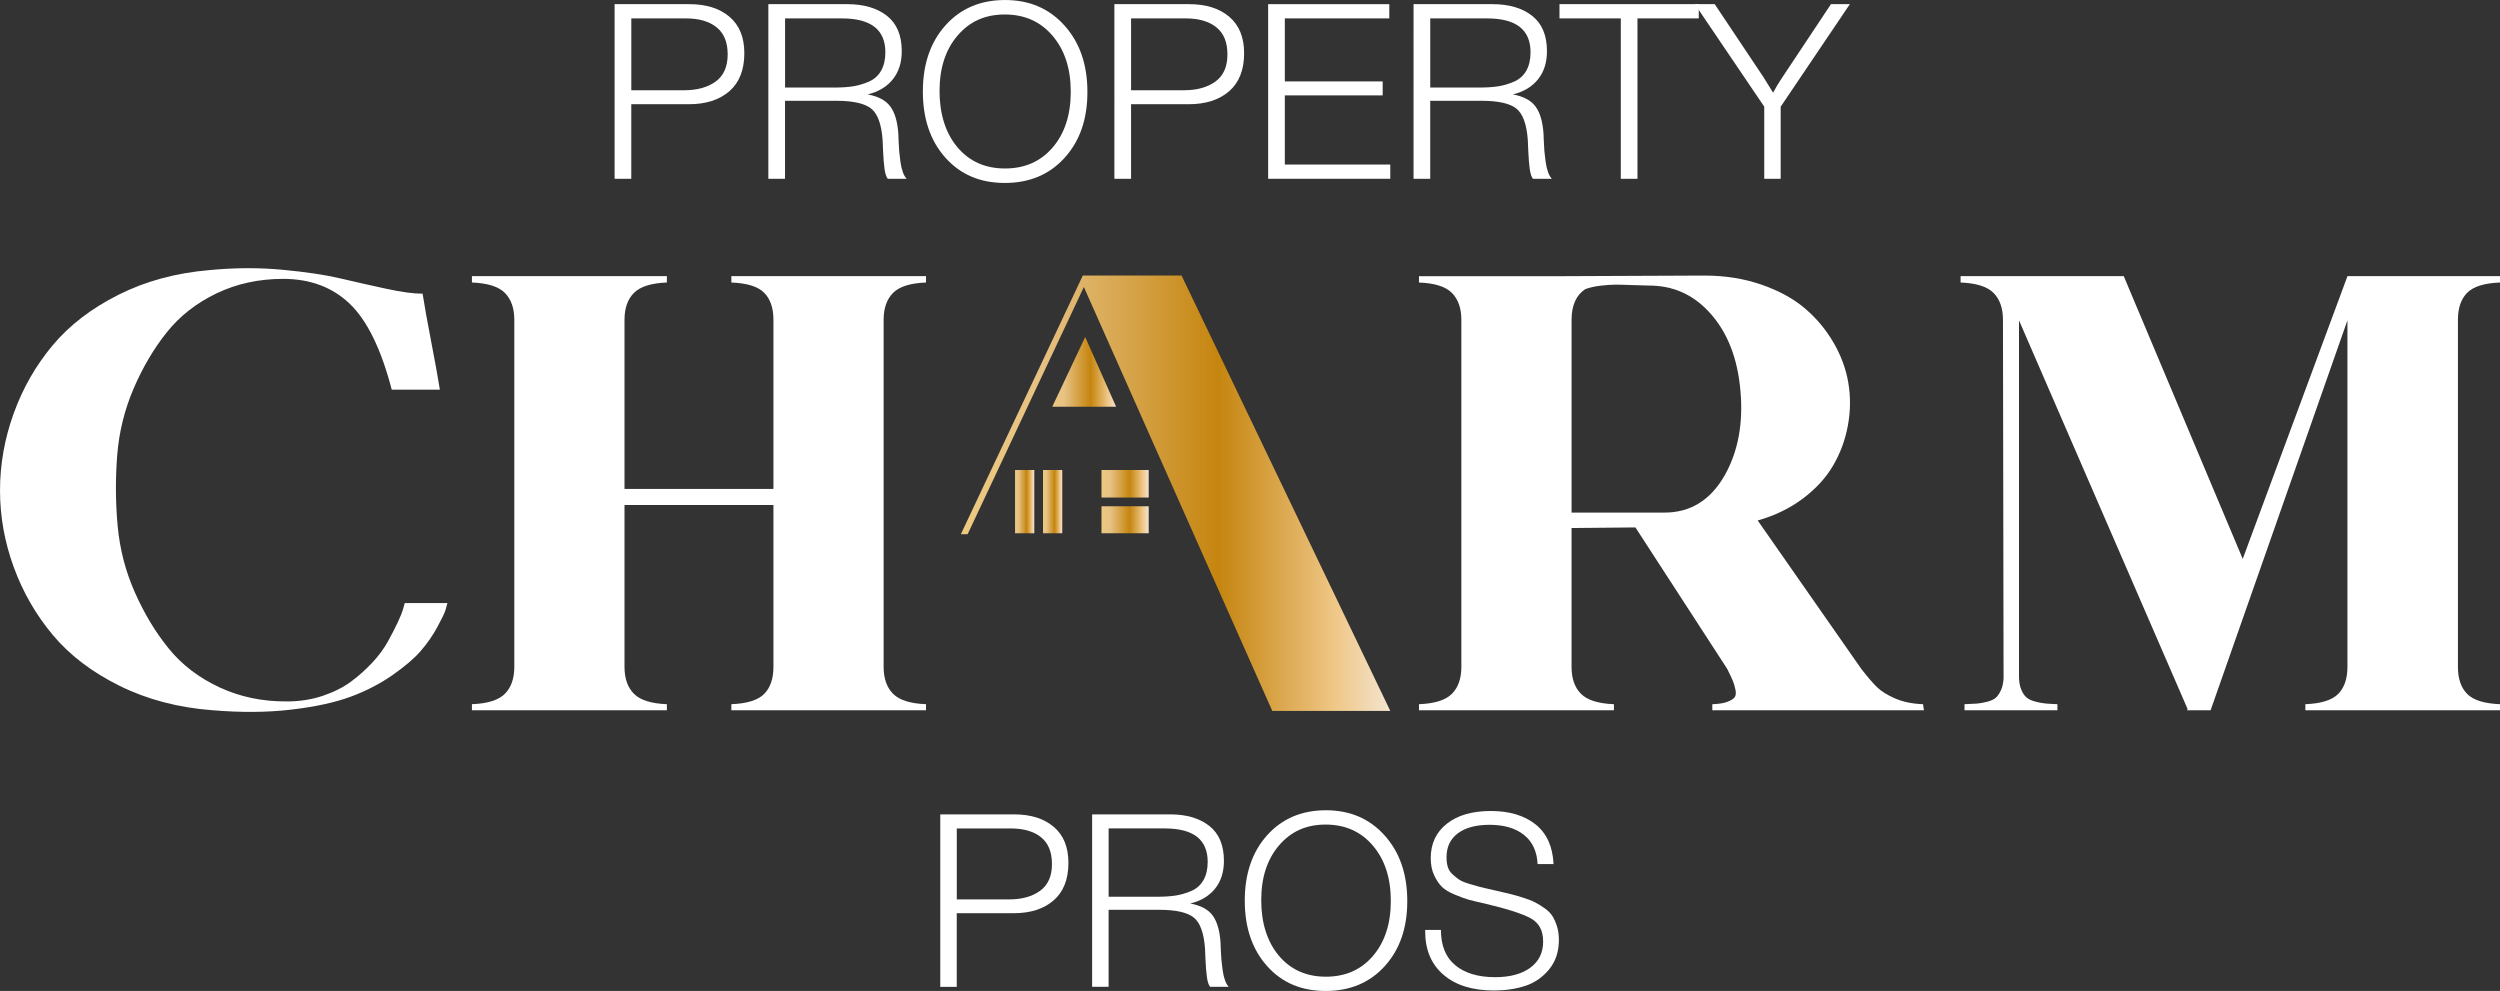 <svg xmlns="http://www.w3.org/2000/svg" xmlns:xlink="http://www.w3.org/1999/xlink" id="Capa_2" data-name="Capa 2" viewBox="0 0 1657.12 656.86"><rect x="0" y="0" width="1657.12" height="656.86" fill="#333333" stroke="none"/><defs><style>      .cls-1 {        fill: url(#Latón_apagado-5);      }      .cls-1, .cls-2, .cls-3, .cls-4, .cls-5, .cls-6, .cls-7 {        stroke-width: 0px;      }      .cls-2 {        fill: url(#Latón_apagado-3);      }      .cls-3 {        fill: url(#Latón_apagado);      }      .cls-4 {        fill: url(#Latón_apagado-4);      }      .cls-5 {        fill: url(#Latón_apagado-6);      }      .cls-6 {        fill: #fff;      }      .cls-7 {        fill: url(#Latón_apagado-2);      }    </style><linearGradient id="Lat&#xF3;n_apagado" data-name="Lat&#xF3;n apagado" x1="636.91" y1="326.95" x2="921.57" y2="326.95" gradientUnits="userSpaceOnUse"><stop offset="0" stop-color="#eec981"></stop><stop offset=".19" stop-color="#e6c182"></stop><stop offset=".6" stop-color="#c5850f"></stop><stop offset=".81" stop-color="#e5b76a"></stop><stop offset=".87" stop-color="#efc787"></stop><stop offset="1" stop-color="#f3e4cf"></stop></linearGradient><linearGradient id="Lat&#xF3;n_apagado-2" data-name="Lat&#xF3;n apagado" x1="697.48" y1="246.5" x2="739.81" y2="246.5" xlink:href="#Lat&#xF3;n_apagado"></linearGradient><linearGradient id="Lat&#xF3;n_apagado-3" data-name="Lat&#xF3;n apagado" x1="691.36" y1="332.5" x2="704.11" y2="332.5" xlink:href="#Lat&#xF3;n_apagado"></linearGradient><linearGradient id="Lat&#xF3;n_apagado-4" data-name="Lat&#xF3;n apagado" x1="672.83" y1="332.5" x2="685.57" y2="332.5" xlink:href="#Lat&#xF3;n_apagado"></linearGradient><linearGradient id="Lat&#xF3;n_apagado-5" data-name="Lat&#xF3;n apagado" x1="730.12" y1="320.66" x2="761.4" y2="320.66" xlink:href="#Lat&#xF3;n_apagado"></linearGradient><linearGradient id="Lat&#xF3;n_apagado-6" data-name="Lat&#xF3;n apagado" x1="730.12" y1="344.52" x2="761.4" y2="344.52" xlink:href="#Lat&#xF3;n_apagado"></linearGradient></defs><g id="Capa_1-2" data-name="Capa 1"><g><g><g><path class="cls-6" d="M456.97,2.76c11.16,0,20.02,2.79,26.58,8.37,6.56,5.58,9.83,13.63,9.83,24.14,0,11.05-3.31,19.45-9.92,25.2-6.61,5.74-15.55,8.61-26.82,8.61h-38.2v49.42h-11.05V2.76h49.58ZM418.45,59.82h35.11c8.56,0,15.5-1.92,20.81-5.77,5.31-3.85,7.97-9.84,7.97-17.96s-2.44-14.01-7.31-17.96c-4.88-3.95-11.65-5.93-20.32-5.93h-36.25v47.63Z"></path><path class="cls-6" d="M561.65,2.76c10.95,0,19.7,2.57,26.25,7.72,6.56,5.15,9.83,12.98,9.83,23.49,0,7.48-1.98,13.68-5.93,18.61-3.96,4.93-9.51,8.26-16.66,10,7.05,1.3,12.06,3.98,15.04,8.05,2.98,4.06,4.74,10.1,5.28,18.12,0,.22.05,1.68.16,4.39.11,2.71.24,5.04.4,6.99.16,1.95.43,4.28.81,6.99.38,2.71.92,5.04,1.62,6.99.71,1.95,1.54,3.41,2.52,4.39h-12.52c-.97-1.19-1.68-3.31-2.11-6.34-.43-3.03-.76-6.94-.97-11.7-.22-4.77-.33-7.31-.33-7.64-.76-10.51-3.31-17.48-7.64-20.89-4.33-3.41-12.03-5.12-23.08-5.12h-33.97v51.69h-11.05V2.76h52.34ZM520.37,58.03h32.67c4.77,0,8.89-.27,12.36-.81,3.47-.54,6.96-1.57,10.49-3.09,3.52-1.52,6.23-3.93,8.13-7.23,1.89-3.31,2.84-7.4,2.84-12.27,0-14.95-9.59-22.43-28.77-22.43h-37.71v45.84Z"></path><path class="cls-6" d="M705.59,16.91c10.13,11.27,15.2,25.96,15.2,44.05s-5.04,32.54-15.12,43.65c-10.08,11.11-23.3,16.66-39.66,16.66s-29.37-5.58-39.34-16.74c-9.97-11.16-14.95-25.79-14.95-43.89s5.01-32.73,15.04-43.89c10.03-11.16,23.16-16.74,39.42-16.74s29.29,5.64,39.42,16.91ZM634.72,23.57c-7.97,9.32-11.95,21.57-11.95,36.74s3.96,27.93,11.87,37.31c7.91,9.37,18.42,14.06,31.54,14.06s23.65-4.66,31.62-13.98c7.97-9.32,11.95-21.62,11.95-36.9s-4.01-27.63-12.03-37.06c-8.02-9.43-18.58-14.14-31.7-14.14s-23.33,4.66-31.29,13.98Z"></path><path class="cls-6" d="M788.25,2.76c11.16,0,20.02,2.79,26.58,8.37,6.56,5.58,9.83,13.63,9.83,24.14,0,11.05-3.31,19.45-9.92,25.2-6.61,5.74-15.55,8.61-26.82,8.61h-38.2v49.42h-11.05V2.76h49.58ZM749.72,59.82h35.11c8.56,0,15.5-1.92,20.81-5.77,5.31-3.85,7.97-9.84,7.97-17.96s-2.44-14.01-7.31-17.96c-4.88-3.95-11.65-5.93-20.32-5.93h-36.25v47.63Z"></path><path class="cls-6" d="M920.89,12.19h-69.25v41.78h64.86v9.26h-64.86v45.84h69.9v9.43h-80.95V2.76h80.3v9.43Z"></path><path class="cls-6" d="M989.32,2.76c10.95,0,19.7,2.57,26.25,7.72,6.56,5.15,9.83,12.98,9.83,23.49,0,7.48-1.98,13.68-5.93,18.61-3.96,4.93-9.51,8.26-16.66,10,7.05,1.3,12.06,3.98,15.04,8.05,2.98,4.06,4.74,10.1,5.28,18.12,0,.22.05,1.68.16,4.39.11,2.71.24,5.04.4,6.99.16,1.95.43,4.28.81,6.99.38,2.71.92,5.04,1.62,6.99.71,1.95,1.54,3.41,2.52,4.39h-12.52c-.97-1.19-1.68-3.31-2.11-6.34-.43-3.03-.76-6.94-.98-11.7-.22-4.77-.32-7.31-.32-7.64-.76-10.51-3.31-17.48-7.64-20.89-4.33-3.41-12.03-5.12-23.08-5.12h-33.97v51.69h-11.05V2.76h52.34ZM948.03,58.03h32.67c4.77,0,8.89-.27,12.36-.81,3.47-.54,6.96-1.57,10.49-3.09,3.52-1.52,6.23-3.93,8.13-7.23,1.89-3.31,2.84-7.4,2.84-12.27,0-14.95-9.59-22.43-28.77-22.43h-37.72v45.84Z"></path><path class="cls-6" d="M1126.03,12.19h-40.64v106.31h-11.05V12.19h-40.64V2.76h92.33v9.43Z"></path><path class="cls-6" d="M1180.32,70.71v47.79h-10.89v-47.79l-46-67.95h13.17l32.35,48.44,6.34,10.24c1.84-3.47,3.79-6.72,5.85-9.75l32.51-48.93h12.52l-45.84,67.95Z"></path></g><g><path class="cls-6" d="M672.24,539.81c11.02,0,19.77,2.76,26.25,8.27,6.48,5.51,9.71,13.46,9.71,23.84,0,10.92-3.27,19.21-9.8,24.89-6.53,5.67-15.36,8.51-26.49,8.51h-37.73v48.81h-10.92v-114.31h48.97ZM634.19,596.17h34.68c8.46,0,15.31-1.9,20.55-5.7,5.24-3.8,7.87-9.71,7.87-17.74s-2.41-13.83-7.22-17.74c-4.82-3.91-11.51-5.86-20.07-5.86h-35.8v47.04Z"></path><path class="cls-6" d="M775.64,539.81c10.81,0,19.45,2.54,25.93,7.63,6.47,5.08,9.71,12.82,9.71,23.2,0,7.39-1.95,13.51-5.86,18.38-3.91,4.87-9.39,8.16-16.46,9.87,6.96,1.28,11.91,3.93,14.85,7.95,2.94,4.01,4.68,9.98,5.22,17.9,0,.21.05,1.66.16,4.34.11,2.68.24,4.98.4,6.9.16,1.93.43,4.23.8,6.9.37,2.68.91,4.98,1.6,6.9.7,1.93,1.53,3.37,2.49,4.34h-12.36c-.96-1.18-1.66-3.26-2.09-6.26-.43-3-.75-6.85-.96-11.56-.21-4.71-.32-7.22-.32-7.55-.75-10.38-3.26-17.26-7.55-20.63-4.28-3.37-11.88-5.06-22.8-5.06h-33.56v51.06h-10.92v-114.31h51.7ZM734.85,594.4h32.27c4.71,0,8.78-.27,12.2-.8,3.43-.53,6.88-1.55,10.36-3.05,3.48-1.5,6.15-3.88,8.03-7.15,1.87-3.26,2.81-7.3,2.81-12.12,0-14.77-9.47-22.16-28.42-22.16h-37.25v45.27Z"></path><path class="cls-6" d="M917.8,553.78c10.01,11.13,15.01,25.64,15.01,43.51s-4.98,32.14-14.93,43.11c-9.95,10.97-23.01,16.46-39.17,16.46s-29.01-5.51-38.85-16.54c-9.85-11.03-14.77-25.48-14.77-43.35s4.95-32.32,14.85-43.35c9.9-11.02,22.88-16.54,38.94-16.54s28.93,5.57,38.93,16.7ZM847.8,560.37c-7.87,9.2-11.8,21.3-11.8,36.29s3.91,27.59,11.72,36.85c7.81,9.26,18.2,13.89,31.15,13.89s23.36-4.6,31.23-13.81c7.87-9.21,11.8-21.35,11.8-36.45s-3.96-27.29-11.88-36.61c-7.92-9.31-18.36-13.97-31.31-13.97s-23.04,4.6-30.91,13.81Z"></path><path class="cls-6" d="M1019.19,572.73c-.43-8.45-3.45-14.9-9.07-19.35-5.62-4.44-13.19-6.66-22.72-6.66-8.99,0-16,1.87-21.03,5.62-5.03,3.75-7.55,9.05-7.55,15.9,0,2.46.3,4.63.88,6.5.59,1.87,1.66,3.51,3.21,4.9,1.55,1.39,3,2.54,4.34,3.45,1.34.91,3.5,1.82,6.5,2.73,3,.91,5.41,1.61,7.22,2.09,1.82.48,4.71,1.15,8.67,2.01,4.28.96,7.76,1.77,10.44,2.41,2.68.64,5.73,1.5,9.15,2.57,3.43,1.07,6.18,2.14,8.27,3.21,2.09,1.07,4.26,2.41,6.5,4.01,2.25,1.61,3.96,3.37,5.14,5.3,1.18,1.93,2.17,4.2,2.97,6.82.8,2.62,1.2,5.54,1.2,8.75,0,7.82-2.17,14.34-6.5,19.59-4.33,5.24-9.61,8.88-15.82,10.92-6.21,2.03-13.11,3.05-20.71,3.05-14.24,0-25.4-3.48-33.48-10.44-8.08-6.96-12.12-16.54-12.12-28.74v-.96h10.44c0,10.38,3.18,18.2,9.55,23.44,6.37,5.24,15.17,7.87,26.41,7.87,9.85,0,17.61-2.09,23.28-6.26,5.67-4.17,8.51-9.95,8.51-17.34s-2.7-12.28-8.11-15.33c-5.41-3.05-15.6-6.34-30.59-9.87-4.82-1.07-8.37-1.93-10.68-2.57-2.3-.64-5.38-1.77-9.23-3.37-3.85-1.61-6.72-3.34-8.59-5.22-1.87-1.87-3.56-4.42-5.06-7.63-1.5-3.21-2.25-6.96-2.25-11.24,0-9.63,3.56-17.26,10.68-22.88,7.12-5.62,16.83-8.43,29.14-8.43s22.32,2.97,29.7,8.91c7.39,5.94,11.35,14.69,11.88,26.25h-10.6Z"></path></g><g><path class="cls-6" d="M140.86,470.79c-22.74-1.74-43.24-7.12-61.5-16.15-18.26-9.03-33.01-20.23-44.24-33.61-11.24-13.38-19.9-28.39-25.98-45.05-6.09-16.65-9.13-33.61-9.13-50.87s3.01-34.24,9.03-50.97c6.02-16.72,14.61-31.77,25.78-45.15,11.17-13.38,25.75-24.58,43.74-33.61,17.99-9.03,38.09-14.48,60.3-16.35,16.85-1.61,33.04-1.67,48.56-.2,15.52,1.47,28.26,3.38,38.22,5.72,9.96,2.34,20.03,4.62,30.2,6.82,10.16,2.21,18.26,3.31,24.28,3.31,1.2,7.76,3.11,18.39,5.72,31.9,2.61,13.51,4.51,24.08,5.72,31.7h-31.9c-6.96-26.75-16.19-45.68-27.69-56.78-11.51-11.1-26.29-16.65-44.34-16.65-16.05,0-30.77,3.21-44.14,9.63-13.38,6.42-24.38,15.05-33.01,25.88-8.63,10.84-15.95,23.28-21.97,37.32-6.02,14.05-9.63,28.83-10.84,44.34-1.2,15.52-1.1,31,.3,46.45,1.4,15.45,5.22,30.2,11.44,44.24,6.22,14.05,13.71,26.45,22.47,37.22,8.76,10.77,19.96,19.33,33.61,25.68,13.64,6.35,28.56,9.46,44.75,9.33,8.43,0,16.32-1.24,23.68-3.71,7.36-2.47,13.61-5.62,18.76-9.43,5.15-3.81,9.86-8.03,14.15-12.64,4.28-4.62,7.69-9.23,10.23-13.85,2.54-4.62,4.72-8.83,6.52-12.64,1.81-3.81,3.04-6.92,3.71-9.33l1-3.61h28.29c-.27,1.2-.7,2.78-1.3,4.72s-2.41,5.69-5.42,11.24c-3.01,5.55-6.65,10.8-10.94,15.75-4.28,4.95-10.53,10.3-18.76,16.05-8.23,5.75-17.49,10.53-27.79,14.35-10.3,3.81-23.41,6.65-39.33,8.53-15.92,1.87-33.31,2.01-52.17.4Z"></path><path class="cls-6" d="M613.8,183.05v4.21c-10.43.4-17.73,2.71-21.87,6.92-4.15,4.21-6.22,10.13-6.22,17.76v230.15c0,7.62,2.07,13.54,6.22,17.76,4.14,4.21,11.44,6.52,21.87,6.92v4.01h-129.02v-4.01c10.43-.4,17.69-2.68,21.77-6.82,4.08-4.15,6.12-10.1,6.12-17.86v-107.35h-98.72v107.35c0,7.62,2.07,13.54,6.22,17.76,4.14,4.21,11.44,6.52,21.87,6.92v4.01h-129.22v-4.01c10.43-.4,17.72-2.71,21.87-6.92,4.14-4.21,6.22-10.13,6.22-17.76v-230.15c0-7.62-2.08-13.54-6.22-17.76-4.15-4.21-11.44-6.52-21.87-6.92v-4.21h129.22v4.21c-10.43.4-17.73,2.71-21.87,6.92-4.15,4.21-6.22,10.13-6.22,17.76v112.16h98.72v-112.16c0-7.76-2.04-13.71-6.12-17.86-4.08-4.15-11.34-6.42-21.77-6.82v-4.21h129.02Z"></path><path class="cls-6" d="M1274.67,466.78l.6,4.01h-140.26v-4.01c4.14-.13,7.39-.64,9.73-1.5,2.34-.87,3.98-1.84,4.92-2.91.93-1.07,1.17-2.78.7-5.12-.47-2.34-1.07-4.38-1.81-6.12-.74-1.74-1.98-4.35-3.71-7.83l-60.8-93.7-42.34.4v92.1c0,7.62,2.07,13.54,6.22,17.76,4.14,4.21,11.44,6.52,21.87,6.92v4.01h-129.22v-4.01c10.43-.4,17.72-2.71,21.87-6.92,4.14-4.21,6.22-10.13,6.22-17.76v-230.15c0-7.62-2.08-13.54-6.22-17.76-4.15-4.21-11.44-6.52-21.87-6.92v-4.21h96.71l92.5-.4c13.64,0,26.25,2.01,37.82,6.02,11.57,4.01,21.17,9.26,28.79,15.75,7.62,6.49,13.95,14.05,18.96,22.67,5.02,8.63,8.29,17.56,9.83,26.79,1.54,9.23,1.44,18.59-.3,28.09-1.74,9.5-4.98,18.33-9.73,26.49-4.75,8.16-11.44,15.48-20.07,21.97-8.63,6.49-18.63,11.34-30,14.55l68.62,98.32c4.14,5.35,7.62,9.4,10.43,12.14,2.81,2.74,6.82,5.25,12.04,7.52,5.22,2.27,11.37,3.54,18.46,3.81ZM1041.71,211.95v127.82h61.2c17.52.13,31.03-8.23,40.53-25.08,8.69-15.65,12.11-34.11,10.23-55.38-1.87-22.21-8.9-39.8-21.07-52.77-10.7-11.5-23.88-17.26-39.53-17.26-2.14,0-5.62-.1-10.43-.3-4.82-.2-8.7-.3-11.64-.3s-6.35.23-10.23.7c-3.88.47-7.22,1.24-10.03,2.31-6.02,4.01-9.03,10.77-9.03,20.27Z"></path><path class="cls-6" d="M1657.12,183.05v4.21c-10.43.4-17.69,2.68-21.77,6.82-4.08,4.15-6.12,10.1-6.12,17.86v230.15c0,7.76,2.04,13.71,6.12,17.86,4.08,4.15,11.34,6.42,21.77,6.82v4.01h-129.02v-4.01c10.43-.4,17.69-2.68,21.77-6.82,4.08-4.15,6.12-10.1,6.12-17.86v-229.75l-90.69,258.44h-15.65l.4-.8-111.76-257.64v236.17c0,3.21.47,5.99,1.4,8.33.93,2.34,2.07,4.11,3.41,5.32,1.34,1.2,3.24,2.14,5.72,2.81,2.47.67,4.72,1.1,6.72,1.3s4.75.37,8.23.5v4.01h-61.6v-4.01c3.48-.13,6.19-.27,8.13-.4,1.94-.13,4.21-.54,6.82-1.2s4.55-1.57,5.82-2.71c1.27-1.14,2.41-2.81,3.41-5.02,1-2.21,1.57-4.85,1.71-7.93l-.4-237.57c0-7.62-2.08-13.54-6.22-17.76-4.15-4.21-11.44-6.52-21.87-6.92v-4.21h108.15l78.86,187.41,69.43-187.41h101.13Z"></path></g></g><polygon class="cls-3" points="636.91 354.08 641.41 354.08 718.44 190.25 843.34 471.26 921.57 471.26 783.19 182.65 717.74 182.65 636.91 354.08"></polygon><polygon class="cls-7" points="719.32 223.39 697.48 269.6 739.81 269.6 719.32 223.39"></polygon><g><rect class="cls-2" x="691.36" y="311.53" width="12.75" height="41.94"></rect><rect class="cls-4" x="672.83" y="311.53" width="12.75" height="41.94"></rect></g><g><rect class="cls-1" x="730.12" y="311.53" width="31.29" height="18.26"></rect><rect class="cls-5" x="730.12" y="335.58" width="31.29" height="17.89"></rect></g></g></g></svg>